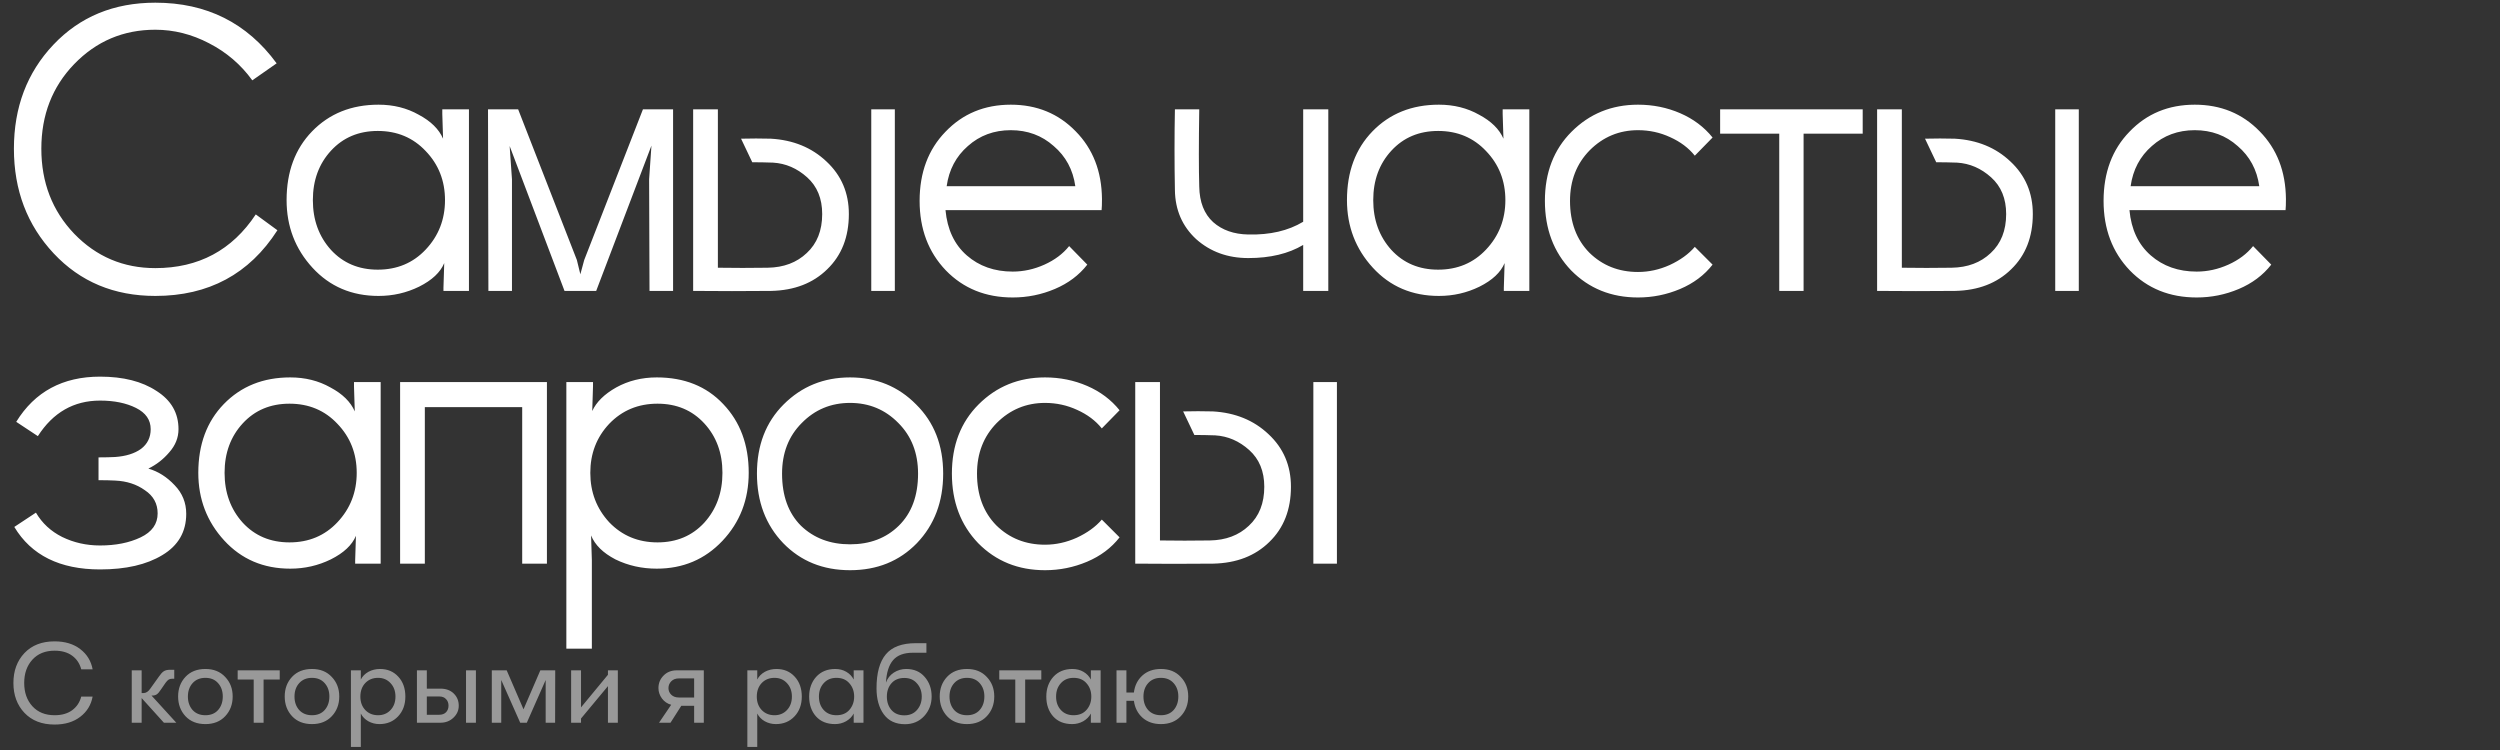 <?xml version="1.0" encoding="UTF-8"?> <svg xmlns="http://www.w3.org/2000/svg" width="550" height="165" viewBox="0 0 550 165" fill="none"><rect x="0" y="0" width="550" height="165" fill="#333333" stroke="none"/><path d="M34.17 65.105C25.103 65.105 17.652 61.988 11.815 55.755C5.978 49.522 3.06 41.843 3.06 32.72C3.06 23.597 5.95 15.975 11.73 9.855C17.567 3.678 25.047 0.59 34.17 0.59C45.447 0.59 54.343 5.038 60.86 13.935L55.505 17.675C53.012 14.218 49.838 11.498 45.985 9.515C42.188 7.532 38.25 6.54 34.17 6.54C27.143 6.54 21.193 9.062 16.32 14.105C11.503 19.092 9.095 25.297 9.095 32.72C9.095 40.143 11.503 46.377 16.32 51.42C21.193 56.463 27.143 58.985 34.17 58.985C43.69 58.985 51.057 55.047 56.27 47.17L61.03 50.655C54.853 60.288 45.9 65.105 34.17 65.105ZM83.11 59.325C87.36 59.325 90.873 57.852 93.65 54.905C96.483 51.902 97.9 48.275 97.9 44.025C97.9 39.775 96.483 36.177 93.65 33.23C90.873 30.283 87.36 28.81 83.11 28.81C78.917 28.81 75.488 30.255 72.825 33.145C70.162 36.035 68.83 39.662 68.83 44.025C68.83 48.388 70.162 52.043 72.825 54.99C75.488 57.88 78.917 59.325 83.11 59.325ZM63.05 44.025C63.05 37.792 64.92 32.748 68.66 28.895C72.457 24.985 77.33 23.03 83.28 23.03C86.567 23.03 89.513 23.767 92.12 25.24C94.783 26.657 96.568 28.413 97.475 30.51L97.305 25.07V24.05H103.17V64H97.56V63.32L97.73 57.88C96.88 59.92 95.038 61.648 92.205 63.065C89.428 64.425 86.453 65.105 83.28 65.105C77.387 65.105 72.542 63.037 68.745 58.9C64.948 54.763 63.05 49.805 63.05 44.025ZM107.362 24.05H113.992L126.912 57.2L127.677 60.345L128.527 57.2L141.447 24.05H148.077V64H142.892L142.807 39.435L143.317 32.04L131.162 64H124.192L112.122 32.125L112.632 39.435V64H107.447L107.362 24.05ZM157.933 58.9C161.503 58.957 165.158 58.957 168.898 58.9C172.412 58.843 175.273 57.767 177.483 55.67C179.75 53.573 180.883 50.712 180.883 47.085C180.883 43.685 179.778 40.993 177.568 39.01C175.358 37.027 172.865 35.95 170.088 35.78C168.502 35.723 166.972 35.695 165.498 35.695L163.033 30.51C165.243 30.453 167.425 30.453 169.578 30.51C174.508 30.793 178.588 32.465 181.818 35.525C185.105 38.585 186.748 42.438 186.748 47.085C186.748 52.128 185.162 56.18 181.988 59.24C178.872 62.3 174.763 63.887 169.663 64C163.883 64.057 158.16 64.057 152.493 64V24.05H157.933V58.9ZM191.678 64V24.05H196.863V64H191.678ZM239.205 58.22C237.391 60.543 235.011 62.328 232.065 63.575C229.118 64.822 226.03 65.445 222.8 65.445C216.85 65.445 211.948 63.462 208.095 59.495C204.241 55.472 202.315 50.372 202.315 44.195C202.315 37.962 204.213 32.89 208.01 28.98C211.806 25.013 216.595 23.03 222.375 23.03C228.098 23.03 232.858 24.985 236.655 28.895C240.451 32.748 242.378 37.707 242.435 43.77C242.435 44.903 242.406 45.725 242.35 46.235H208.01C208.406 50.485 209.965 53.8 212.685 56.18C215.405 58.56 218.776 59.75 222.8 59.75C225.18 59.75 227.503 59.24 229.77 58.22C232.036 57.2 233.85 55.84 235.21 54.14L239.205 58.22ZM208.265 40.965H236.57C236.06 37.338 234.473 34.392 231.81 32.125C229.203 29.802 226.058 28.64 222.375 28.64C218.691 28.64 215.546 29.802 212.94 32.125C210.333 34.392 208.775 37.338 208.265 40.965ZM292.225 24.05V64H286.7V53.885C283.47 55.812 279.446 56.775 274.63 56.775C270.096 56.775 266.271 55.387 263.155 52.61C260.095 49.777 258.536 46.178 258.48 41.815C258.366 35.865 258.366 29.943 258.48 24.05H263.835C263.721 31.587 263.721 37.253 263.835 41.05C263.891 44.45 264.911 47.057 266.895 48.87C268.878 50.627 271.456 51.533 274.63 51.59C279.39 51.703 283.413 50.768 286.7 48.785V24.05H292.225ZM316.392 59.325C320.642 59.325 324.155 57.852 326.932 54.905C329.765 51.902 331.182 48.275 331.182 44.025C331.182 39.775 329.765 36.177 326.932 33.23C324.155 30.283 320.642 28.81 316.392 28.81C312.199 28.81 308.77 30.255 306.107 33.145C303.444 36.035 302.112 39.662 302.112 44.025C302.112 48.388 303.444 52.043 306.107 54.99C308.77 57.88 312.199 59.325 316.392 59.325ZM296.332 44.025C296.332 37.792 298.202 32.748 301.942 28.895C305.739 24.985 310.612 23.03 316.562 23.03C319.849 23.03 322.795 23.767 325.402 25.24C328.065 26.657 329.85 28.413 330.757 30.51L330.587 25.07V24.05H336.452V64H330.842V63.32L331.012 57.88C330.162 59.92 328.32 61.648 325.487 63.065C322.71 64.425 319.735 65.105 316.562 65.105C310.669 65.105 305.824 63.037 302.027 58.9C298.23 54.763 296.332 49.805 296.332 44.025ZM376.768 58.22C374.955 60.543 372.575 62.328 369.628 63.575C366.682 64.822 363.593 65.445 360.363 65.445C354.47 65.445 349.568 63.462 345.658 59.495C341.805 55.472 339.878 50.372 339.878 44.195C339.878 37.962 341.833 32.89 345.743 28.98C349.71 25.013 354.583 23.03 360.363 23.03C363.65 23.03 366.738 23.653 369.628 24.9C372.518 26.147 374.898 27.932 376.768 30.255L372.858 34.25C371.498 32.55 369.685 31.19 367.418 30.17C365.208 29.15 362.857 28.64 360.363 28.64C356.227 28.64 352.685 30.113 349.738 33.06C346.848 36.007 345.403 39.718 345.403 44.195C345.403 48.898 346.82 52.695 349.653 55.585C352.543 58.418 356.113 59.835 360.363 59.835C362.743 59.835 365.067 59.325 367.333 58.305C369.657 57.228 371.498 55.897 372.858 54.31L376.768 58.22ZM396.789 64H391.434V29.405H378.429V24.05H409.794V29.405H396.789V64ZM418.405 58.9C421.975 58.957 425.63 58.957 429.37 58.9C432.884 58.843 435.745 57.767 437.955 55.67C440.222 53.573 441.355 50.712 441.355 47.085C441.355 43.685 440.25 40.993 438.04 39.01C435.83 37.027 433.337 35.95 430.56 35.78C428.974 35.723 427.444 35.695 425.97 35.695L423.505 30.51C425.715 30.453 427.897 30.453 430.05 30.51C434.98 30.793 439.06 32.465 442.29 35.525C445.577 38.585 447.22 42.438 447.22 47.085C447.22 52.128 445.634 56.18 442.46 59.24C439.344 62.3 435.235 63.887 430.135 64C424.355 64.057 418.632 64.057 412.965 64V24.05H418.405V58.9ZM452.15 64V24.05H457.335V64H452.15ZM499.676 58.22C497.863 60.543 495.483 62.328 492.536 63.575C489.59 64.822 486.501 65.445 483.271 65.445C477.321 65.445 472.42 63.462 468.566 59.495C464.713 55.472 462.786 50.372 462.786 44.195C462.786 37.962 464.685 32.89 468.481 28.98C472.278 25.013 477.066 23.03 482.846 23.03C488.57 23.03 493.33 24.985 497.126 28.895C500.923 32.748 502.85 37.707 502.906 43.77C502.906 44.903 502.878 45.725 502.821 46.235H468.481C468.878 50.485 470.436 53.8 473.156 56.18C475.876 58.56 479.248 59.75 483.271 59.75C485.651 59.75 487.975 59.24 490.241 58.22C492.508 57.2 494.321 55.84 495.681 54.14L499.676 58.22ZM468.736 40.965H497.041C496.531 37.338 494.945 34.392 492.281 32.125C489.675 29.802 486.53 28.64 482.846 28.64C479.163 28.64 476.018 29.802 473.411 32.125C470.805 34.392 469.246 37.338 468.736 40.965ZM7.905 112.78C9.265 115.103 11.192 116.888 13.685 118.135C16.235 119.382 19.012 120.005 22.015 120.005C25.472 120.005 28.447 119.41 30.94 118.22C33.433 117.03 34.68 115.273 34.68 112.95C34.68 110.797 33.745 109.097 31.875 107.85C30.062 106.547 27.88 105.838 25.33 105.725C24.31 105.668 23.092 105.64 21.675 105.64V100.625C23.092 100.625 24.31 100.597 25.33 100.54C27.71 100.37 29.608 99.775 31.025 98.755C32.442 97.678 33.15 96.233 33.15 94.42C33.15 92.38 32.073 90.822 29.92 89.745C27.767 88.668 25.132 88.13 22.015 88.13C16.235 88.13 11.673 90.737 8.33 95.95L3.57 92.805C7.65 86.175 13.798 82.86 22.015 82.86C27.115 82.86 31.252 83.908 34.425 86.005C37.655 88.045 39.27 90.85 39.27 94.42C39.27 96.29 38.59 97.99 37.23 99.52C35.927 101.05 34.397 102.24 32.64 103.09C34.793 103.713 36.72 104.932 38.42 106.745C40.12 108.502 40.97 110.598 40.97 113.035C40.97 117.002 39.213 120.033 35.7 122.13C32.243 124.227 27.682 125.275 22.015 125.275C13.175 125.275 6.885 122.158 3.145 115.925L7.905 112.78ZM63.686 119.325C67.936 119.325 71.45 117.852 74.226 114.905C77.06 111.902 78.476 108.275 78.476 104.025C78.476 99.775 77.06 96.177 74.226 93.23C71.45 90.283 67.936 88.81 63.686 88.81C59.493 88.81 56.065 90.255 53.401 93.145C50.738 96.035 49.406 99.662 49.406 104.025C49.406 108.388 50.738 112.043 53.401 114.99C56.065 117.88 59.493 119.325 63.686 119.325ZM43.626 104.025C43.626 97.792 45.496 92.748 49.236 88.895C53.033 84.985 57.906 83.03 63.856 83.03C67.143 83.03 70.09 83.767 72.696 85.24C75.36 86.657 77.145 88.413 78.051 90.51L77.881 85.07V84.05H83.746V124H78.136V123.32L78.306 117.88C77.456 119.92 75.615 121.648 72.781 123.065C70.005 124.425 67.03 125.105 63.856 125.105C57.963 125.105 53.118 123.037 49.321 118.9C45.525 114.763 43.626 109.805 43.626 104.025ZM93.463 89.575V124H88.023V84.05H120.323V124H114.883V89.575H93.463ZM144.657 119.325C148.85 119.325 152.278 117.88 154.942 114.99C157.605 112.043 158.937 108.388 158.937 104.025C158.937 99.662 157.605 96.035 154.942 93.145C152.278 90.255 148.85 88.81 144.657 88.81C140.407 88.81 136.865 90.283 134.032 93.23C131.255 96.177 129.867 99.775 129.867 104.025C129.867 108.275 131.255 111.902 134.032 114.905C136.865 117.852 140.407 119.325 144.657 119.325ZM124.597 142.7V84.05H130.462V84.985L130.292 90.425C131.198 88.442 132.955 86.713 135.562 85.24C138.225 83.767 141.2 83.03 144.487 83.03C150.55 83.03 155.423 84.985 159.107 88.895C162.847 92.805 164.717 97.848 164.717 104.025C164.717 109.918 162.79 114.905 158.937 118.985C155.083 123.065 150.267 125.105 144.487 125.105C141.2 125.105 138.168 124.425 135.392 123.065C132.672 121.648 130.887 119.892 130.037 117.795L130.207 123.235V142.7H124.597ZM197.638 93.06C194.748 90.113 191.207 88.64 187.013 88.64C182.82 88.64 179.278 90.113 176.388 93.06C173.498 95.95 172.053 99.662 172.053 104.195C172.053 109.068 173.442 112.893 176.218 115.67C179.052 118.39 182.65 119.75 187.013 119.75C191.377 119.75 194.947 118.39 197.723 115.67C200.557 112.893 201.973 109.068 201.973 104.195C201.973 99.662 200.528 95.95 197.638 93.06ZM166.528 104.195C166.528 97.962 168.483 92.89 172.393 88.98C176.36 85.013 181.233 83.03 187.013 83.03C192.793 83.03 197.638 85.013 201.548 88.98C205.515 92.89 207.498 97.962 207.498 104.195C207.498 110.372 205.572 115.472 201.718 119.495C197.865 123.462 192.963 125.445 187.013 125.445C181.063 125.445 176.162 123.462 172.308 119.495C168.455 115.472 166.528 110.372 166.528 104.195ZM246.307 118.22C244.493 120.543 242.113 122.328 239.167 123.575C236.22 124.822 233.132 125.445 229.902 125.445C224.008 125.445 219.107 123.462 215.197 119.495C211.343 115.472 209.417 110.372 209.417 104.195C209.417 97.962 211.372 92.89 215.282 88.98C219.248 85.013 224.122 83.03 229.902 83.03C233.188 83.03 236.277 83.653 239.167 84.9C242.057 86.147 244.437 87.932 246.307 90.255L242.397 94.25C241.037 92.55 239.223 91.19 236.957 90.17C234.747 89.15 232.395 88.64 229.902 88.64C225.765 88.64 222.223 90.113 219.277 93.06C216.387 96.007 214.942 99.718 214.942 104.195C214.942 108.898 216.358 112.695 219.192 115.585C222.082 118.418 225.652 119.835 229.902 119.835C232.282 119.835 234.605 119.325 236.872 118.305C239.195 117.228 241.037 115.897 242.397 114.31L246.307 118.22ZM255.192 118.9C258.762 118.957 262.417 118.957 266.157 118.9C269.67 118.843 272.532 117.767 274.742 115.67C277.009 113.573 278.142 110.712 278.142 107.085C278.142 103.685 277.037 100.993 274.827 99.01C272.617 97.027 270.124 95.95 267.347 95.78C265.76 95.723 264.23 95.695 262.757 95.695L260.292 90.51C262.502 90.453 264.684 90.453 266.837 90.51C271.767 90.793 275.847 92.465 279.077 95.525C282.364 98.585 284.007 102.438 284.007 107.085C284.007 112.128 282.42 116.18 279.247 119.24C276.13 122.3 272.022 123.887 266.922 124C261.142 124.057 255.419 124.057 249.752 124V84.05H255.192V118.9ZM288.937 124V84.05H294.122V124H288.937Z" fill="white"></path><path d="M12 159.4C9.217 159.4 7.008 158.542 5.375 156.825C3.758 155.108 2.95 152.917 2.95 150.25C2.95 147.583 3.758 145.392 5.375 143.675C7.008 141.958 9.217 141.1 12 141.1C14.3 141.1 16.183 141.667 17.65 142.8C19.133 143.933 20.042 145.417 20.375 147.25H17.875C17.542 145.983 16.875 144.983 15.875 144.25C14.875 143.517 13.592 143.15 12.025 143.15C9.958 143.15 8.325 143.808 7.125 145.125C5.925 146.442 5.325 148.15 5.325 150.25C5.325 152.35 5.925 154.058 7.125 155.375C8.325 156.692 9.958 157.35 12.025 157.35C13.592 157.35 14.875 156.983 15.875 156.25C16.875 155.517 17.542 154.517 17.875 153.25H20.375C20.042 155.083 19.133 156.567 17.65 157.7C16.183 158.833 14.3 159.4 12 159.4ZM38.785 159H36.06L31.16 153.575V159H28.985V147.475H31.16V152.475H31.585C32.135 152.475 32.635 152.142 33.085 151.475L34.96 148.85C35.344 148.283 35.702 147.892 36.035 147.675C36.385 147.458 36.844 147.35 37.41 147.35H38.335V149.325H37.835C37.535 149.325 37.285 149.392 37.085 149.525C36.902 149.642 36.685 149.867 36.435 150.2L35.385 151.725C35.052 152.242 34.744 152.592 34.46 152.775C34.194 152.942 33.869 153.025 33.485 153.025H33.335L38.785 159ZM45.187 159.3C43.354 159.3 41.896 158.725 40.812 157.575C39.729 156.408 39.187 154.958 39.187 153.225C39.187 151.492 39.729 150.05 40.812 148.9C41.896 147.75 43.354 147.175 45.187 147.175C47.004 147.175 48.454 147.758 49.537 148.925C50.637 150.075 51.187 151.508 51.187 153.225C51.187 154.958 50.637 156.408 49.537 157.575C48.454 158.725 47.004 159.3 45.187 159.3ZM42.362 156.2C43.062 156.967 44.004 157.35 45.187 157.35C46.371 157.35 47.304 156.967 47.987 156.2C48.671 155.417 49.012 154.425 49.012 153.225C49.012 152.042 48.671 151.067 47.987 150.3C47.304 149.517 46.371 149.125 45.187 149.125C44.004 149.125 43.062 149.517 42.362 150.3C41.679 151.067 41.337 152.05 41.337 153.25C41.337 154.433 41.679 155.417 42.362 156.2ZM61.538 147.475V149.5H57.988V159H55.813V149.5H52.288V147.475H61.538ZM68.638 159.3C66.804 159.3 65.346 158.725 64.263 157.575C63.179 156.408 62.638 154.958 62.638 153.225C62.638 151.492 63.179 150.05 64.263 148.9C65.346 147.75 66.804 147.175 68.638 147.175C70.454 147.175 71.904 147.758 72.987 148.925C74.088 150.075 74.638 151.508 74.638 153.225C74.638 154.958 74.088 156.408 72.987 157.575C71.904 158.725 70.454 159.3 68.638 159.3ZM65.812 156.2C66.513 156.967 67.454 157.35 68.638 157.35C69.821 157.35 70.754 156.967 71.438 156.2C72.121 155.417 72.463 154.425 72.463 153.225C72.463 152.042 72.121 151.067 71.438 150.3C70.754 149.517 69.821 149.125 68.638 149.125C67.454 149.125 66.513 149.517 65.812 150.3C65.129 151.067 64.787 152.05 64.787 153.25C64.787 154.433 65.129 155.417 65.812 156.2ZM83.604 147.175C85.254 147.175 86.596 147.742 87.629 148.875C88.662 149.992 89.179 151.45 89.179 153.25C89.179 155.017 88.646 156.467 87.579 157.6C86.512 158.733 85.146 159.3 83.479 159.3C82.596 159.3 81.779 159.092 81.029 158.675C80.296 158.258 79.746 157.692 79.379 156.975V164.325H77.204V147.475H79.379V149.5C79.746 148.783 80.304 148.217 81.054 147.8C81.821 147.383 82.671 147.175 83.604 147.175ZM83.179 157.35C84.296 157.35 85.212 156.967 85.929 156.2C86.646 155.433 87.004 154.45 87.004 153.25C87.004 152.05 86.646 151.067 85.929 150.3C85.212 149.517 84.296 149.125 83.179 149.125C82.029 149.125 81.087 149.508 80.354 150.275C79.637 151.042 79.279 152.033 79.279 153.25C79.279 154.45 79.637 155.433 80.354 156.2C81.087 156.967 82.029 157.35 83.179 157.35ZM91.725 147.475H93.9V151.5H96.9C98.116 151.5 99.091 151.858 99.825 152.575C100.558 153.292 100.925 154.183 100.925 155.25C100.925 156.283 100.533 157.167 99.75 157.9C98.983 158.633 98.025 159 96.875 159H91.725V147.475ZM102.525 159V147.475H104.7V159H102.525ZM93.9 153.225V157.25H96.625C97.258 157.25 97.758 157.067 98.125 156.7C98.491 156.317 98.675 155.833 98.675 155.25C98.675 154.65 98.491 154.167 98.125 153.8C97.775 153.417 97.291 153.225 96.675 153.225H93.9ZM108.198 159V147.475H111.473L115.173 156.05L118.873 147.475H122.148L122.123 159H120.048V149.6L115.898 159H114.448L110.273 149.6V159H108.198ZM133.748 150.95L127.823 158.075V159H125.648V147.475H127.823V155.625L133.748 148.45V147.475H135.923V159H133.748V150.95ZM144.985 159L147.66 155.05C146.844 154.833 146.169 154.375 145.635 153.675C145.119 152.975 144.86 152.208 144.86 151.375C144.86 150.292 145.235 149.375 145.985 148.625C146.735 147.858 147.702 147.475 148.885 147.475H154.835V159H152.71V155.275H149.885L147.51 159H144.985ZM149.335 153.45H152.71V149.25H149.335C148.652 149.25 148.102 149.458 147.685 149.875C147.269 150.292 147.06 150.792 147.06 151.375C147.06 151.958 147.269 152.45 147.685 152.85C148.102 153.25 148.652 153.45 149.335 153.45ZM170.819 147.175C172.469 147.175 173.811 147.742 174.844 148.875C175.877 149.992 176.394 151.45 176.394 153.25C176.394 155.017 175.861 156.467 174.794 157.6C173.727 158.733 172.361 159.3 170.694 159.3C169.811 159.3 168.994 159.092 168.244 158.675C167.511 158.258 166.961 157.692 166.594 156.975V164.325H164.419V147.475H166.594V149.5C166.961 148.783 167.519 148.217 168.269 147.8C169.036 147.383 169.886 147.175 170.819 147.175ZM170.394 157.35C171.511 157.35 172.427 156.967 173.144 156.2C173.861 155.433 174.219 154.45 174.219 153.25C174.219 152.05 173.861 151.067 173.144 150.3C172.427 149.517 171.511 149.125 170.394 149.125C169.244 149.125 168.302 149.508 167.569 150.275C166.852 151.042 166.494 152.033 166.494 153.25C166.494 154.45 166.852 155.433 167.569 156.2C168.302 156.967 169.244 157.35 170.394 157.35ZM183.714 159.3C181.931 159.3 180.531 158.733 179.514 157.6C178.514 156.467 178.014 155.017 178.014 153.25C178.014 151.5 178.531 150.05 179.564 148.9C180.614 147.75 182.014 147.175 183.764 147.175C184.664 147.175 185.473 147.383 186.189 147.8C186.906 148.217 187.448 148.783 187.814 149.5V147.475H189.964V159H187.814V156.975C187.448 157.675 186.889 158.242 186.139 158.675C185.389 159.092 184.581 159.3 183.714 159.3ZM184.014 157.35C185.231 157.35 186.181 156.958 186.864 156.175C187.564 155.375 187.914 154.4 187.914 153.25C187.914 152.083 187.564 151.108 186.864 150.325C186.181 149.525 185.231 149.125 184.014 149.125C182.848 149.125 181.914 149.517 181.214 150.3C180.514 151.067 180.164 152.05 180.164 153.25C180.164 154.45 180.514 155.433 181.214 156.2C181.914 156.967 182.848 157.35 184.014 157.35ZM199.085 159.325C197.052 159.325 195.502 158.6 194.435 157.15C193.368 155.7 192.835 153.792 192.835 151.425C192.835 148.075 193.518 145.583 194.885 143.95C196.252 142.317 198.443 141.5 201.46 141.5H203.81V143.6H200.86C198.877 143.6 197.418 144.142 196.485 145.225C195.552 146.308 195.027 147.958 194.91 150.175C195.243 149.242 195.818 148.508 196.635 147.975C197.468 147.442 198.377 147.175 199.36 147.175C201.077 147.175 202.435 147.758 203.435 148.925C204.452 150.092 204.96 151.525 204.96 153.225C204.96 154.908 204.41 156.35 203.31 157.55C202.21 158.733 200.802 159.325 199.085 159.325ZM198.96 157.375C200.127 157.375 201.052 156.983 201.735 156.2C202.435 155.4 202.785 154.417 202.785 153.25C202.785 152.1 202.435 151.133 201.735 150.35C201.052 149.55 200.127 149.15 198.96 149.15C197.76 149.15 196.818 149.533 196.135 150.3C195.452 151.067 195.11 152.05 195.11 153.25C195.11 154.45 195.452 155.442 196.135 156.225C196.818 156.992 197.76 157.375 198.96 157.375ZM212.738 159.3C210.905 159.3 209.446 158.725 208.363 157.575C207.28 156.408 206.738 154.958 206.738 153.225C206.738 151.492 207.28 150.05 208.363 148.9C209.446 147.75 210.905 147.175 212.738 147.175C214.555 147.175 216.005 147.758 217.088 148.925C218.188 150.075 218.738 151.508 218.738 153.225C218.738 154.958 218.188 156.408 217.088 157.575C216.005 158.725 214.555 159.3 212.738 159.3ZM209.913 156.2C210.613 156.967 211.555 157.35 212.738 157.35C213.921 157.35 214.855 156.967 215.538 156.2C216.221 155.417 216.563 154.425 216.563 153.225C216.563 152.042 216.221 151.067 215.538 150.3C214.855 149.517 213.921 149.125 212.738 149.125C211.555 149.125 210.613 149.517 209.913 150.3C209.23 151.067 208.888 152.05 208.888 153.25C208.888 154.433 209.23 155.417 209.913 156.2ZM229.088 147.475V149.5H225.538V159H223.363V149.5H219.838V147.475H229.088ZM235.888 159.3C234.105 159.3 232.705 158.733 231.688 157.6C230.688 156.467 230.188 155.017 230.188 153.25C230.188 151.5 230.705 150.05 231.738 148.9C232.788 147.75 234.188 147.175 235.938 147.175C236.838 147.175 237.647 147.383 238.363 147.8C239.08 148.217 239.622 148.783 239.988 149.5V147.475H242.138V159H239.988V156.975C239.622 157.675 239.063 158.242 238.313 158.675C237.563 159.092 236.755 159.3 235.888 159.3ZM236.188 157.35C237.405 157.35 238.355 156.958 239.038 156.175C239.738 155.375 240.088 154.4 240.088 153.25C240.088 152.083 239.738 151.108 239.038 150.325C238.355 149.525 237.405 149.125 236.188 149.125C235.022 149.125 234.088 149.517 233.388 150.3C232.688 151.067 232.338 152.05 232.338 153.25C232.338 154.45 232.688 155.433 233.388 156.2C234.088 156.967 235.022 157.35 236.188 157.35ZM255.409 147.175C257.225 147.175 258.675 147.758 259.759 148.925C260.859 150.075 261.409 151.508 261.409 153.225C261.409 154.958 260.859 156.408 259.759 157.575C258.675 158.725 257.225 159.3 255.409 159.3C253.759 159.3 252.4 158.825 251.334 157.875C250.284 156.925 249.659 155.692 249.459 154.175H247.809V159H245.634V147.475H247.809V152.35H249.459C249.642 150.833 250.259 149.592 251.309 148.625C252.375 147.658 253.742 147.175 255.409 147.175ZM252.584 156.2C253.284 156.967 254.225 157.35 255.409 157.35C256.592 157.35 257.525 156.967 258.209 156.2C258.892 155.417 259.234 154.425 259.234 153.225C259.234 152.042 258.892 151.067 258.209 150.3C257.525 149.517 256.592 149.125 255.409 149.125C254.225 149.125 253.284 149.517 252.584 150.3C251.9 151.067 251.559 152.05 251.559 153.25C251.559 154.433 251.9 155.417 252.584 156.2Z" fill="white" fill-opacity="0.5"></path></svg> 